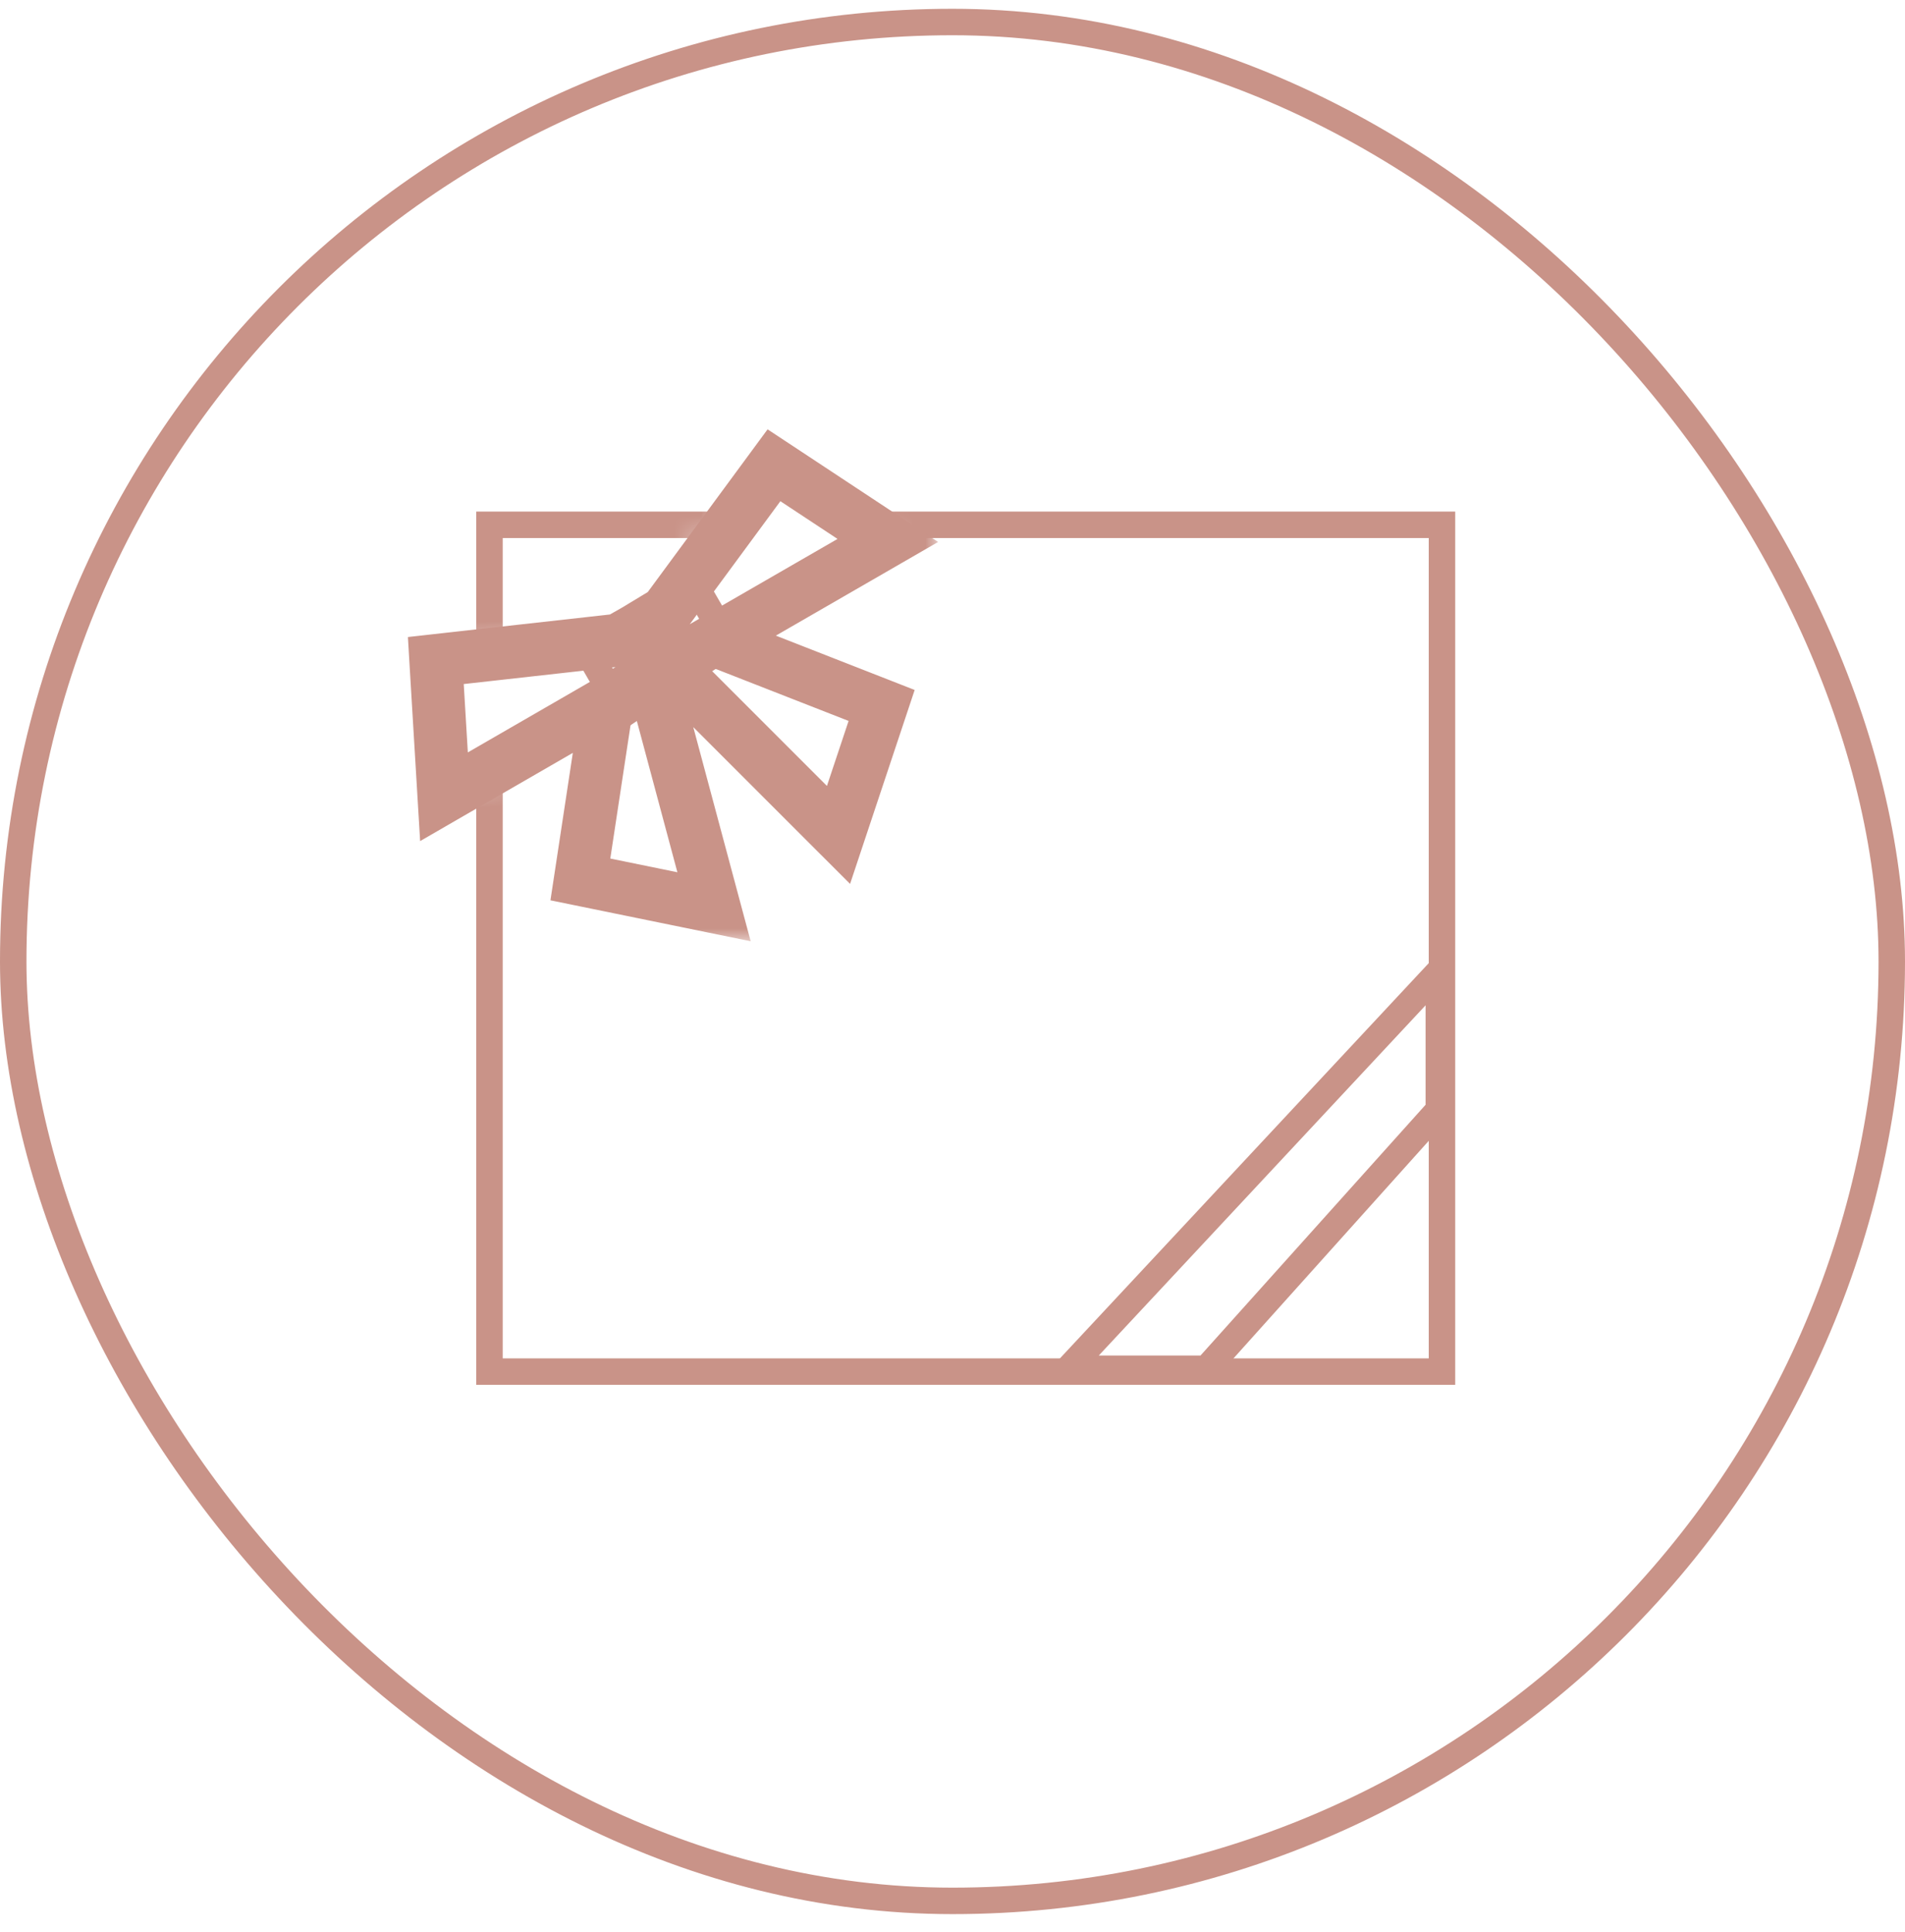 <svg width="72" height="73" viewBox="0 0 72 73" fill="none" xmlns="http://www.w3.org/2000/svg">
<rect x="0.5" y="0.832" width="71" height="71" rx="35.5" stroke="#C99388"/>
<mask id="mask0_8740_2472" style="mask-type:alpha" maskUnits="userSpaceOnUse" x="14" y="15" width="46" height="45">
<path fill-rule="evenodd" clip-rule="evenodd" d="M60 15.332H14V59.332H60V15.332ZM24.639 25.754L34.024 20.496L29.232 17.332L23.898 23.845L16.5 24.832V30.332L24.684 25.888L24.639 25.754Z" fill="black"/>
</mask>
<g mask="url(#mask0_8740_2472)">
<rect x="18.5" y="19.832" width="36" height="32" stroke="#C99388"/>
</g>
<path d="M40.379 51.723L54.38 36.721V39.331L54.38 41.939L45.597 51.723H43L40.379 51.723Z" stroke="#C99388"/>
<mask id="path-5-outside-1_8740_2472" maskUnits="userSpaceOnUse" x="14.472" y="15.582" width="21" height="20" fill="black">
<rect fill="white" x="14.472" y="15.582" width="21" height="20"/>
<path d="M33.556 20.423L27.023 24.193L33.321 26.658L31.691 31.55L25.318 25.178L25.168 25.266L24.654 25.561L26.987 34.266L21.936 33.232L22.95 26.545L16.78 30.108L16.472 24.961L23.368 24.191L24 23.832L25.168 23.128L29.253 17.582L33.556 20.423Z"/>
</mask>
<path d="M33.556 20.423L34.056 21.289L35.457 20.48L34.107 19.588L33.556 20.423ZM27.023 24.193L26.523 23.327L24.723 24.367L26.659 25.125L27.023 24.193ZM33.321 26.658L34.27 26.974L34.57 26.073L33.686 25.727L33.321 26.658ZM31.691 31.55L30.984 32.257L32.129 33.401L32.64 31.866L31.691 31.55ZM25.318 25.178L26.025 24.471L25.48 23.925L24.814 24.314L25.318 25.178ZM25.168 25.266L25.667 26.132L25.672 26.129L25.168 25.266ZM24.654 25.561L24.155 24.695L23.489 25.078L23.688 25.82L24.654 25.561ZM26.987 34.266L26.787 35.245L28.372 35.569L27.953 34.007L26.987 34.266ZM21.936 33.232L20.947 33.082L20.804 34.022L21.735 34.212L21.936 33.232ZM22.95 26.545L23.939 26.695L24.251 24.639L22.45 25.679L22.95 26.545ZM16.78 30.108L15.782 30.168L15.879 31.784L17.28 30.974L16.78 30.108ZM16.472 24.961L16.361 23.967L15.417 24.073L15.473 25.021L16.472 24.961ZM23.368 24.191L23.479 25.185L23.684 25.162L23.863 25.061L23.368 24.191ZM24 23.832L24.494 24.701L24.505 24.695L24.516 24.688L24 23.832ZM25.168 23.128L25.684 23.984L25.855 23.881L25.973 23.721L25.168 23.128ZM29.253 17.582L29.804 16.747L29.011 16.224L28.448 16.989L29.253 17.582ZM33.556 20.423L33.056 19.557L26.523 23.327L27.023 24.193L27.523 25.059L34.056 21.289L33.556 20.423ZM27.023 24.193L26.659 25.125L32.957 27.589L33.321 26.658L33.686 25.727L27.388 23.262L27.023 24.193ZM33.321 26.658L32.373 26.342L30.743 31.234L31.691 31.55L32.64 31.866L34.27 26.974L33.321 26.658ZM31.691 31.55L32.398 30.843L26.025 24.471L25.318 25.178L24.611 25.885L30.984 32.257L31.691 31.55ZM25.318 25.178L24.814 24.314L24.663 24.402L25.168 25.266L25.672 26.129L25.823 26.041L25.318 25.178ZM25.168 25.266L24.669 24.399L24.155 24.695L24.654 25.561L25.153 26.428L25.667 26.132L25.168 25.266ZM24.654 25.561L23.688 25.82L26.021 34.525L26.987 34.266L27.953 34.007L25.62 25.303L24.654 25.561ZM26.987 34.266L27.188 33.286L22.136 32.253L21.936 33.232L21.735 34.212L26.787 35.245L26.987 34.266ZM21.936 33.232L22.924 33.382L23.939 26.695L22.95 26.545L21.962 26.395L20.947 33.082L21.936 33.232ZM22.95 26.545L22.45 25.679L16.28 29.242L16.78 30.108L17.28 30.974L23.45 27.411L22.95 26.545ZM16.78 30.108L17.779 30.049L17.47 24.901L16.472 24.961L15.473 25.021L15.782 30.168L16.78 30.108ZM16.472 24.961L16.583 25.955L23.479 25.185L23.368 24.191L23.257 23.198L16.361 23.967L16.472 24.961ZM23.368 24.191L23.863 25.061L24.494 24.701L24 23.832L23.506 22.963L22.874 23.322L23.368 24.191ZM24 23.832L24.516 24.688L25.684 23.984L25.168 23.128L24.652 22.271L23.484 22.976L24 23.832ZM25.168 23.128L25.973 23.721L30.058 18.175L29.253 17.582L28.448 16.989L24.363 22.535L25.168 23.128ZM29.253 17.582L28.702 18.417L33.005 21.257L33.556 20.423L34.107 19.588L29.804 16.747L29.253 17.582Z" fill="#C99388" mask="url(#path-5-outside-1_8740_2472)"/>
<path d="M22.186 24.583L26.172 21.947L27.555 24.344L23.569 26.979L22.186 24.583Z" stroke="#C99388"/>
</svg>
